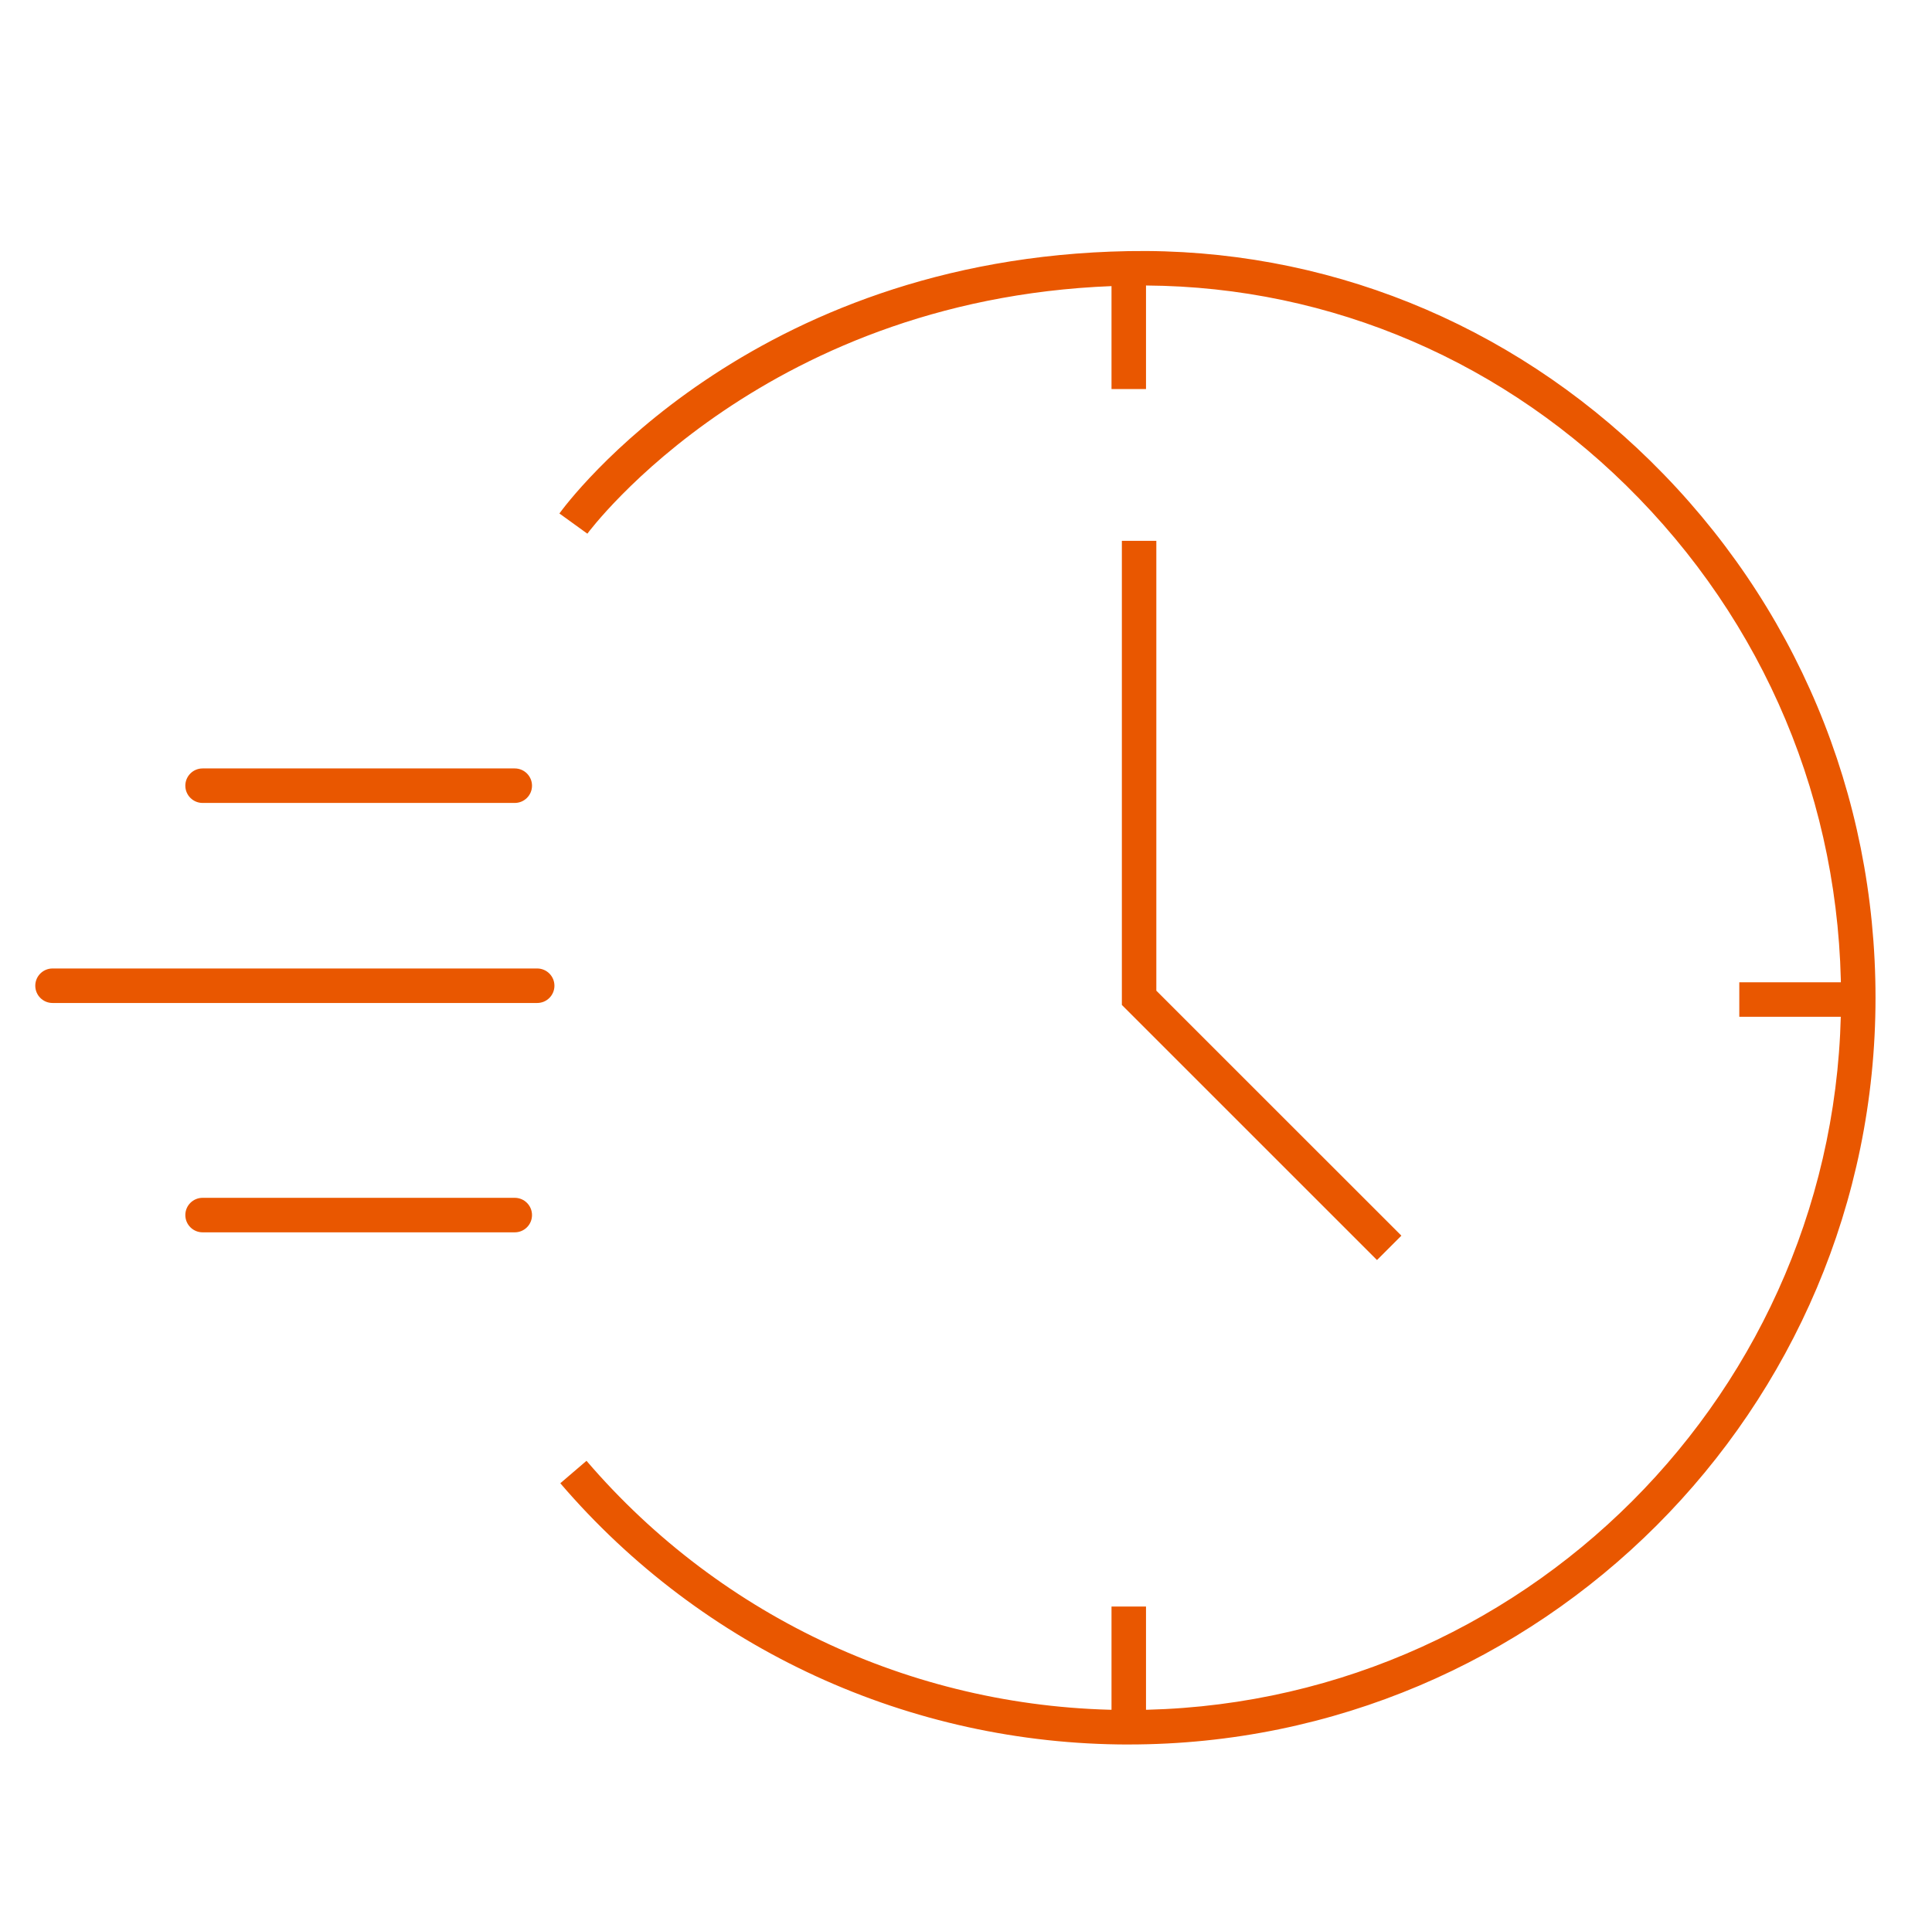 <?xml version="1.0" encoding="UTF-8"?>
<svg id="Layer_1" xmlns="http://www.w3.org/2000/svg" version="1.1" viewBox="0 0 87.555 87.2">
  <!-- Generator: Adobe Illustrator 29.1.0, SVG Export Plug-In . SVG Version: 2.1.0 Build 142)  -->
  <defs>
    <style>
      .st0 {
        fill: #e95700;
      }
    </style>
  </defs>
  <path class="st0" d="M51.153,79.069c-9.922,0-19.312-4.315-25.761-11.841l1.187-1.017c6.152,7.178,15.109,11.294,24.574,11.294,17.799,0,32.28-14.481,32.28-32.28,0-8.809-3.46-17.057-9.743-23.227-6.1-5.991-14.126-9.207-22.523-9.053-16.411.296-24.469,11.136-24.549,11.244l-1.267-.916c.342-.472,8.564-11.58,25.787-11.891,8.843-.16,17.246,3.214,23.647,9.501,6.584,6.466,10.21,15.111,10.21,24.342,0,18.662-15.182,33.843-33.843,33.843h.002Z"/>
  <rect class="st0" x="50.372" y="12.163" width="1.563" height="5.471"/>
  <rect class="st0" x="50.372" y="72.816" width="1.563" height="5.471"/>
  <rect class="st0" x="78.822" y="44.522" width="5.471" height="1.563"/>
  <polygon class="st0" points="62.403 57.111 50.841 45.549 50.841 24.513 52.403 24.513 52.403 44.902 63.508 56.006 62.403 57.111"/>
  <g>
    <path class="st0" d="M23.328,36.393h-14.147c-.431,0-.782-.35-.782-.782s.35-.782.782-.782h14.147c.431,0,.782.35.782.782s-.35.782-.782.782Z"/>
    <path class="st0" d="M23.328,55.855h-14.147c-.431,0-.782-.349-.782-.782s.35-.782.782-.782h14.147c.431,0,.782.349.782.782s-.35.782-.782.782Z"/>
    <path class="st0" d="M24.344,45.46H2.381c-.431,0-.782-.35-.782-.782s.35-.782.782-.782h21.963c.431,0,.782.35.782.782s-.35.782-.782.782Z"/>
  </g>
</svg>